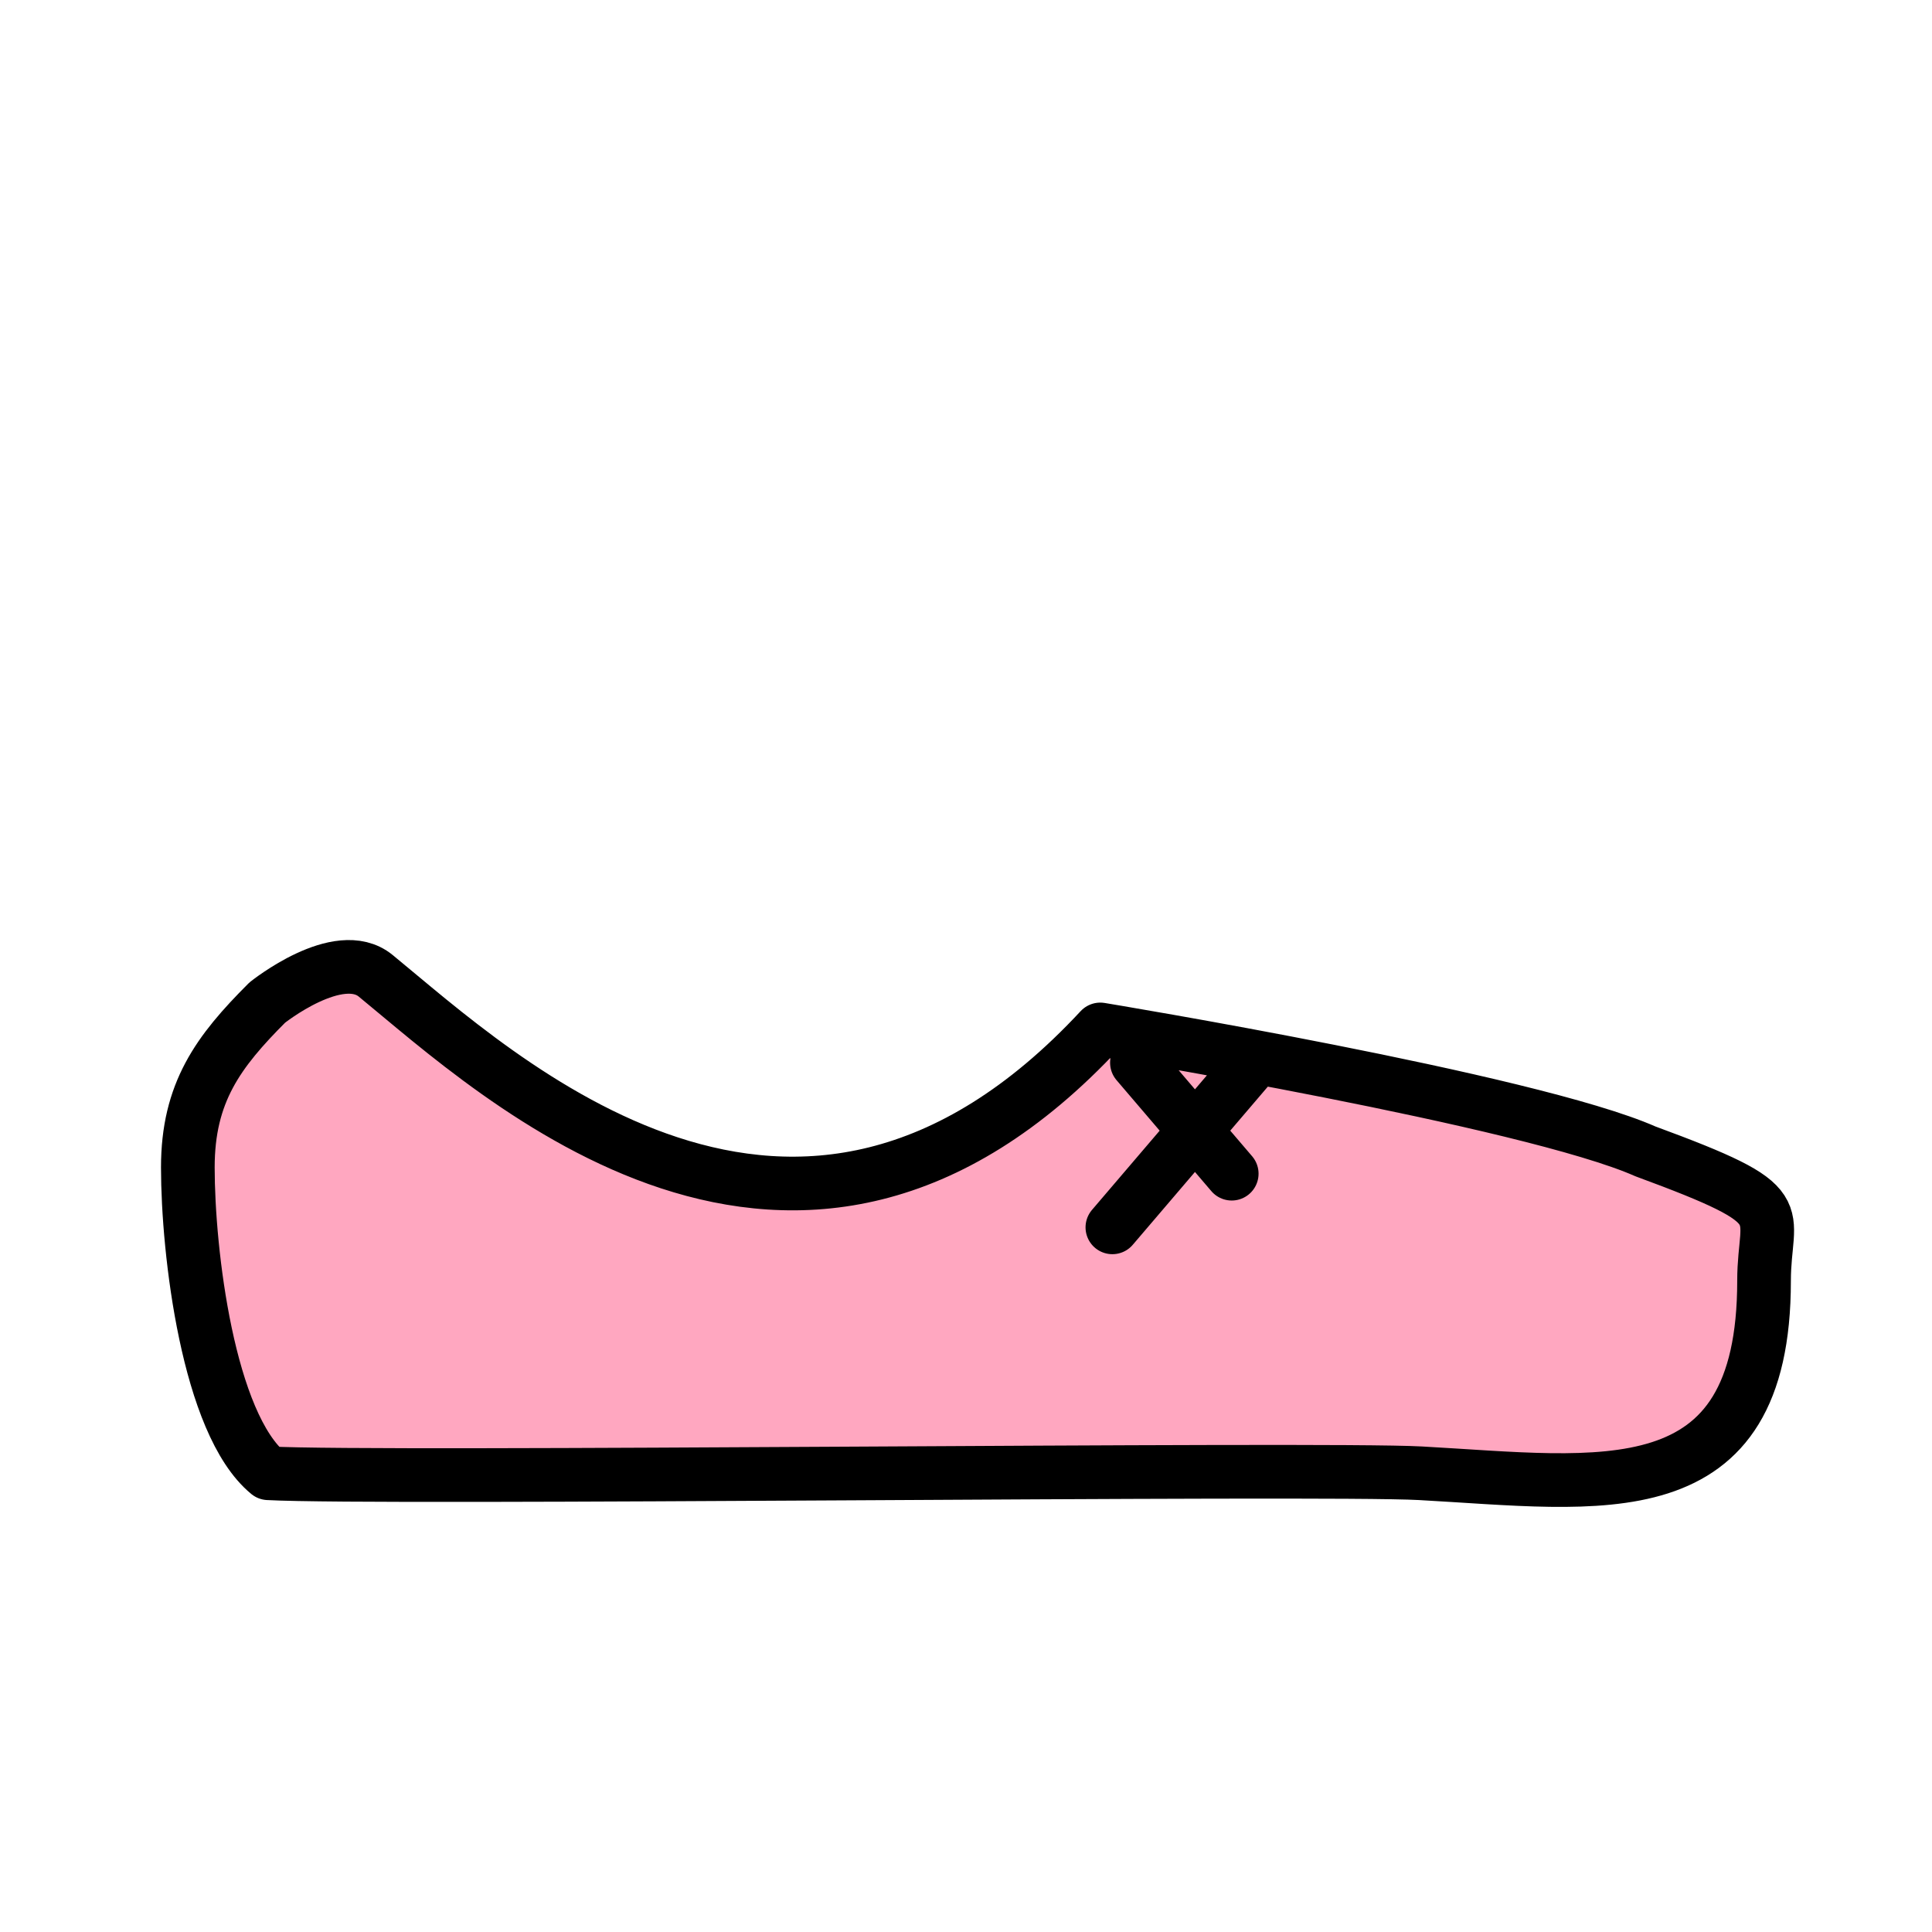 <?xml version="1.0" encoding="utf-8"?>
<!-- Generator: www.svgicons.com -->
<svg xmlns="http://www.w3.org/2000/svg" width="800" height="800" viewBox="0 0 72 72">
<path fill="#ffa7c0" d="M10 54.904c-2.248-1.853-3-8.255-3-11.396c0-2.79 1.13-4.315 2.959-6.144c0 0 2.658-2.132 4.041-1c4.529 3.71 15.658 15.215 27.004 3c0 0 15.577 2.343 20.32 3.546C67 45 65.741 45.03 65.741 47.733c0 8.651-6.084 7.539-12.81 7.171c-3.707-.202-38.801.226-42.93 0"/><path fill="none" stroke="#000" stroke-linecap="round" stroke-linejoin="round" stroke-width="2" d="M10 54.904c-2.248-1.853-3-8.255-3-11.396c0-2.79 1.13-4.315 2.959-6.144c0 0 2.658-2.132 4.041-1c4.529 3.71 15.658 14.215 27.004 2c0 0 15.996 2.636 20.32 4.546C67 45 65.741 45.03 65.741 47.733c0 8.651-6.084 7.539-12.81 7.171c-3.707-.202-38.801.226-42.93 0m36.525-15.102l-5.071 5.938m.915-6.136l3.533 4.136"/>
</svg>